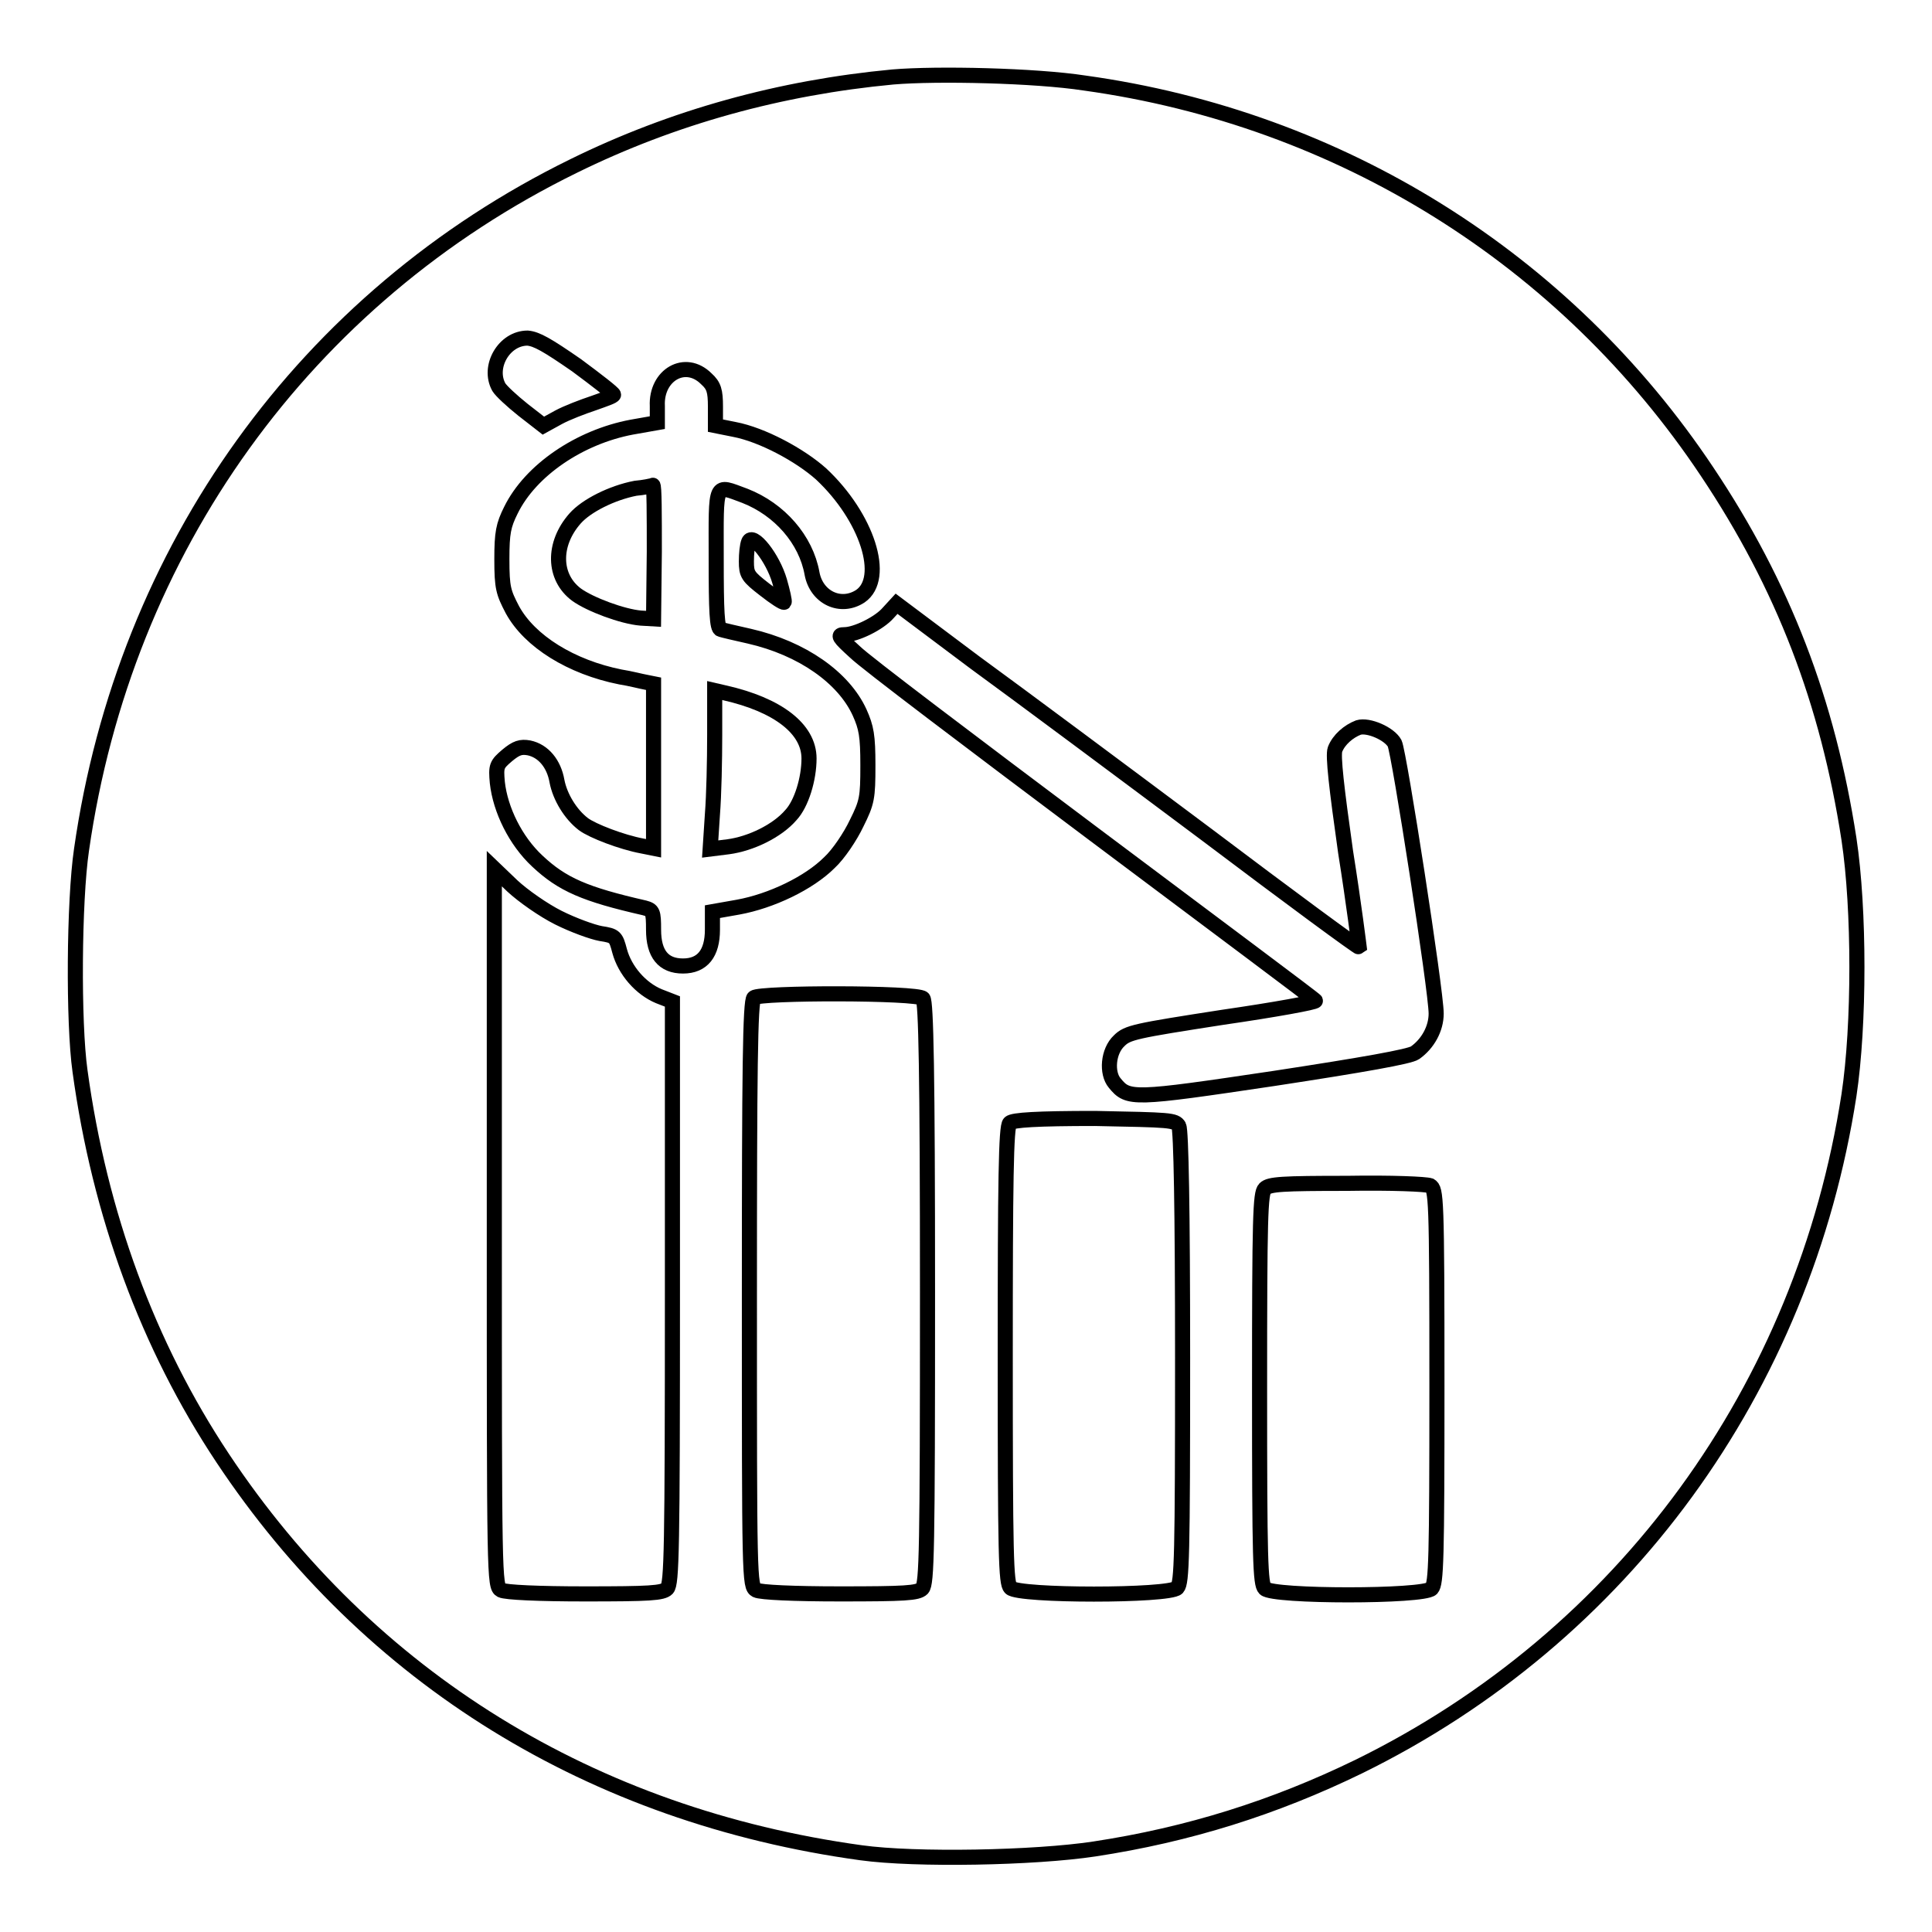 <?xml version="1.0" encoding="utf-8"?>
<!-- Svg Vector Icons : http://www.onlinewebfonts.com/icon -->
<!DOCTYPE svg PUBLIC "-//W3C//DTD SVG 1.1//EN" "http://www.w3.org/Graphics/SVG/1.1/DTD/svg11.dtd">
<svg version="1.1" xmlns="http://www.w3.org/2000/svg" xmlns:xlink="http://www.w3.org/1999/xlink" x="0px" y="0px" viewBox="0 0 256 256" enable-background="new 0 0 256 256" xml:space="preserve">
<g><g><g><path stroke-width="2" fill-opacity="0" stroke="#000000"  d="M118.3,10.2C103.4,11.6,89.2,15.5,76,22c-35.5,17.4-59.5,50.7-65.2,90.6c-1,6.8-1.1,22.9-0.2,29.3c2.6,19,9,36.4,18.9,51.3c19.4,29.2,49,47.4,84.6,52.3c7.2,1,23,0.7,30.9-0.5c12.5-1.9,23.9-5.5,35-10.9c35.1-17.2,59-50.1,65-89c1.4-9.3,1.4-24.6,0-33.9c-2.8-18.2-8.7-33.6-18.8-48.7c-18.8-28.2-48.6-46.8-82.5-51.5C137.2,10,124.2,9.7,118.3,10.2z M76.4,48.4c2.7,2,4.9,3.7,4.9,3.9s-1.2,0.6-2.6,1.1c-1.5,0.5-3.6,1.3-4.7,1.9l-2,1.1l-2.7-2.1c-1.5-1.2-2.9-2.5-3.2-3c-1.5-2.7,0.7-6.5,3.8-6.5C71.1,44.9,72.5,45.7,76.4,48.4z M93.6,50.2c1,0.9,1.2,1.6,1.2,3.7v2.5l2.5,0.5c3.7,0.7,8.7,3.4,11.5,5.9c6.1,5.7,8.7,13.8,5.2,16.2c-2.6,1.7-5.8,0.2-6.4-3c-0.8-4.5-4.3-8.5-8.9-10.3c-4.1-1.5-3.8-2.1-3.8,8.3c0,7,0.1,9.3,0.6,9.4c0.3,0.1,2,0.5,3.8,0.9c7,1.6,12.5,5.5,14.6,10.1c0.9,2,1.1,3.1,1.1,7c0,4.3-0.1,4.9-1.5,7.7c-0.8,1.7-2.4,4.1-3.6,5.2c-2.7,2.7-7.7,5.1-12.1,5.9l-3.4,0.6v2.4c0,3.1-1.3,4.8-3.9,4.8c-2.6,0-3.9-1.6-3.9-4.8c0-2.4-0.1-2.6-1.2-2.9c-7.9-1.8-10.9-3.1-14.2-6.2c-2.9-2.7-4.9-6.8-5.3-10.4c-0.2-2.2-0.1-2.4,1.3-3.6c1.2-1,1.8-1.2,2.9-1c1.9,0.4,3.3,2.1,3.7,4.4c0.4,2.1,1.8,4.4,3.5,5.7c1.2,0.9,5.1,2.4,7.8,2.9l1.5,0.3v-10.9V90.6l-1-0.2c-0.6-0.1-2.1-0.5-3.4-0.7c-6.5-1.3-12-4.7-14.3-8.9c-1.2-2.3-1.4-2.9-1.4-6.7c0-3.5,0.2-4.5,1.2-6.5c2.6-5.3,9.1-9.7,16-11l3.4-0.6v-2.2C86.9,49.7,90.8,47.4,93.6,50.2z M103.3,77c0.4,1.4,0.7,2.7,0.6,2.8c-0.1,0.1-1.2-0.6-2.6-1.7c-2.2-1.7-2.4-2-2.4-3.7c0-1,0.1-2.1,0.3-2.6C99.7,70.5,102.4,73.9,103.3,77z M159.9,110.6c11,8.3,20.1,15,20.2,14.9c0,0-0.7-5.7-1.8-12.6c-1.2-8.5-1.7-12.8-1.4-13.6c0.5-1.3,1.8-2.4,3.1-2.9c1.3-0.4,4.1,0.8,4.8,2.1c0.6,1.2,5.5,32.8,5.5,35.8c0,2-1.1,4-2.8,5.2c-0.7,0.5-6.9,1.6-18.7,3.4c-18.8,2.8-19.3,2.8-21.1,0.6c-1.1-1.3-0.9-4.2,0.6-5.6c1.1-1.1,2.1-1.3,13.7-3.1c6.9-1,12.4-2,12.3-2.2c-0.1-0.2-13.4-10.1-29.4-22.1c-16-12-30.3-22.8-31.6-24.1c-2.2-2-2.4-2.3-1.4-2.3c1.5,0,4.6-1.5,5.8-2.9l1.1-1.2l10.4,7.8C135.1,92.1,148.8,102.3,159.9,110.6z M74,121.6c2,1,4.5,1.9,5.6,2.1c1.9,0.3,2,0.4,2.5,2.3c0.7,2.6,2.8,5,5.2,6l1.8,0.7v38.5c0,34.4-0.1,38.6-0.7,39.3c-0.6,0.6-2.3,0.7-10.9,0.7c-6.1,0-10.5-0.2-11.1-0.5c-0.9-0.5-0.9-1.5-0.9-48.1v-47.5l2.4,2.3C69.3,118.7,72,120.6,74,121.6z M122.3,132.3c0.4,0.4,0.6,9.7,0.6,39c0,34.4-0.1,38.5-0.7,39.2c-0.6,0.6-2.3,0.7-10.9,0.7c-6.1,0-10.5-0.2-11.1-0.5c-0.9-0.5-0.9-1.4-0.9-39.2c0-29.5,0.1-38.9,0.6-39.3C100.7,131.5,121.6,131.5,122.3,132.3z M156.2,149.2c0.3,0.6,0.5,11,0.5,30.7c0,26.5-0.1,29.8-0.7,30.5c-1.1,1.1-21,1.1-22.1,0c-0.6-0.6-0.7-4.1-0.7-30.9c0-22.8,0.1-30.3,0.6-30.7c0.4-0.4,3.6-0.6,11.3-0.6C155.1,148.4,155.7,148.4,156.2,149.2z M189.5,157.1c0.8,0.5,0.9,1.2,0.9,26.6c0,23.1-0.1,26.1-0.7,26.8c-1.1,1.1-21,1.1-22.1,0c-0.6-0.6-0.7-3.7-0.7-26.5c0-22.8,0.1-25.9,0.7-26.5c0.6-0.6,2.3-0.7,10.9-0.7C184.5,156.7,188.9,156.9,189.5,157.1z"/><path stroke-width="2" fill-opacity="0" stroke="#000000"  d="M84.2,64.7c-3.1,0.6-6.5,2.3-8,4c-3,3.4-2.9,7.8,0.2,10.1c1.8,1.3,6.1,2.9,8.5,3.1l1.7,0.1l0.1-8.9c0-4.8,0-8.9-0.2-8.8C86.3,64.4,85.3,64.6,84.2,64.7z"/><path stroke-width="2" fill-opacity="0" stroke="#000000"  d="M94.7,97.4c0,3.3-0.1,8-0.3,10.5l-0.3,4.6l2.4-0.3c3-0.4,6.5-2.1,8.3-4.2c1.4-1.5,2.4-4.8,2.4-7.5c0-3.9-4.1-7.1-11.2-8.7l-1.3-0.3V97.4z"/></g></g></g>
</svg>